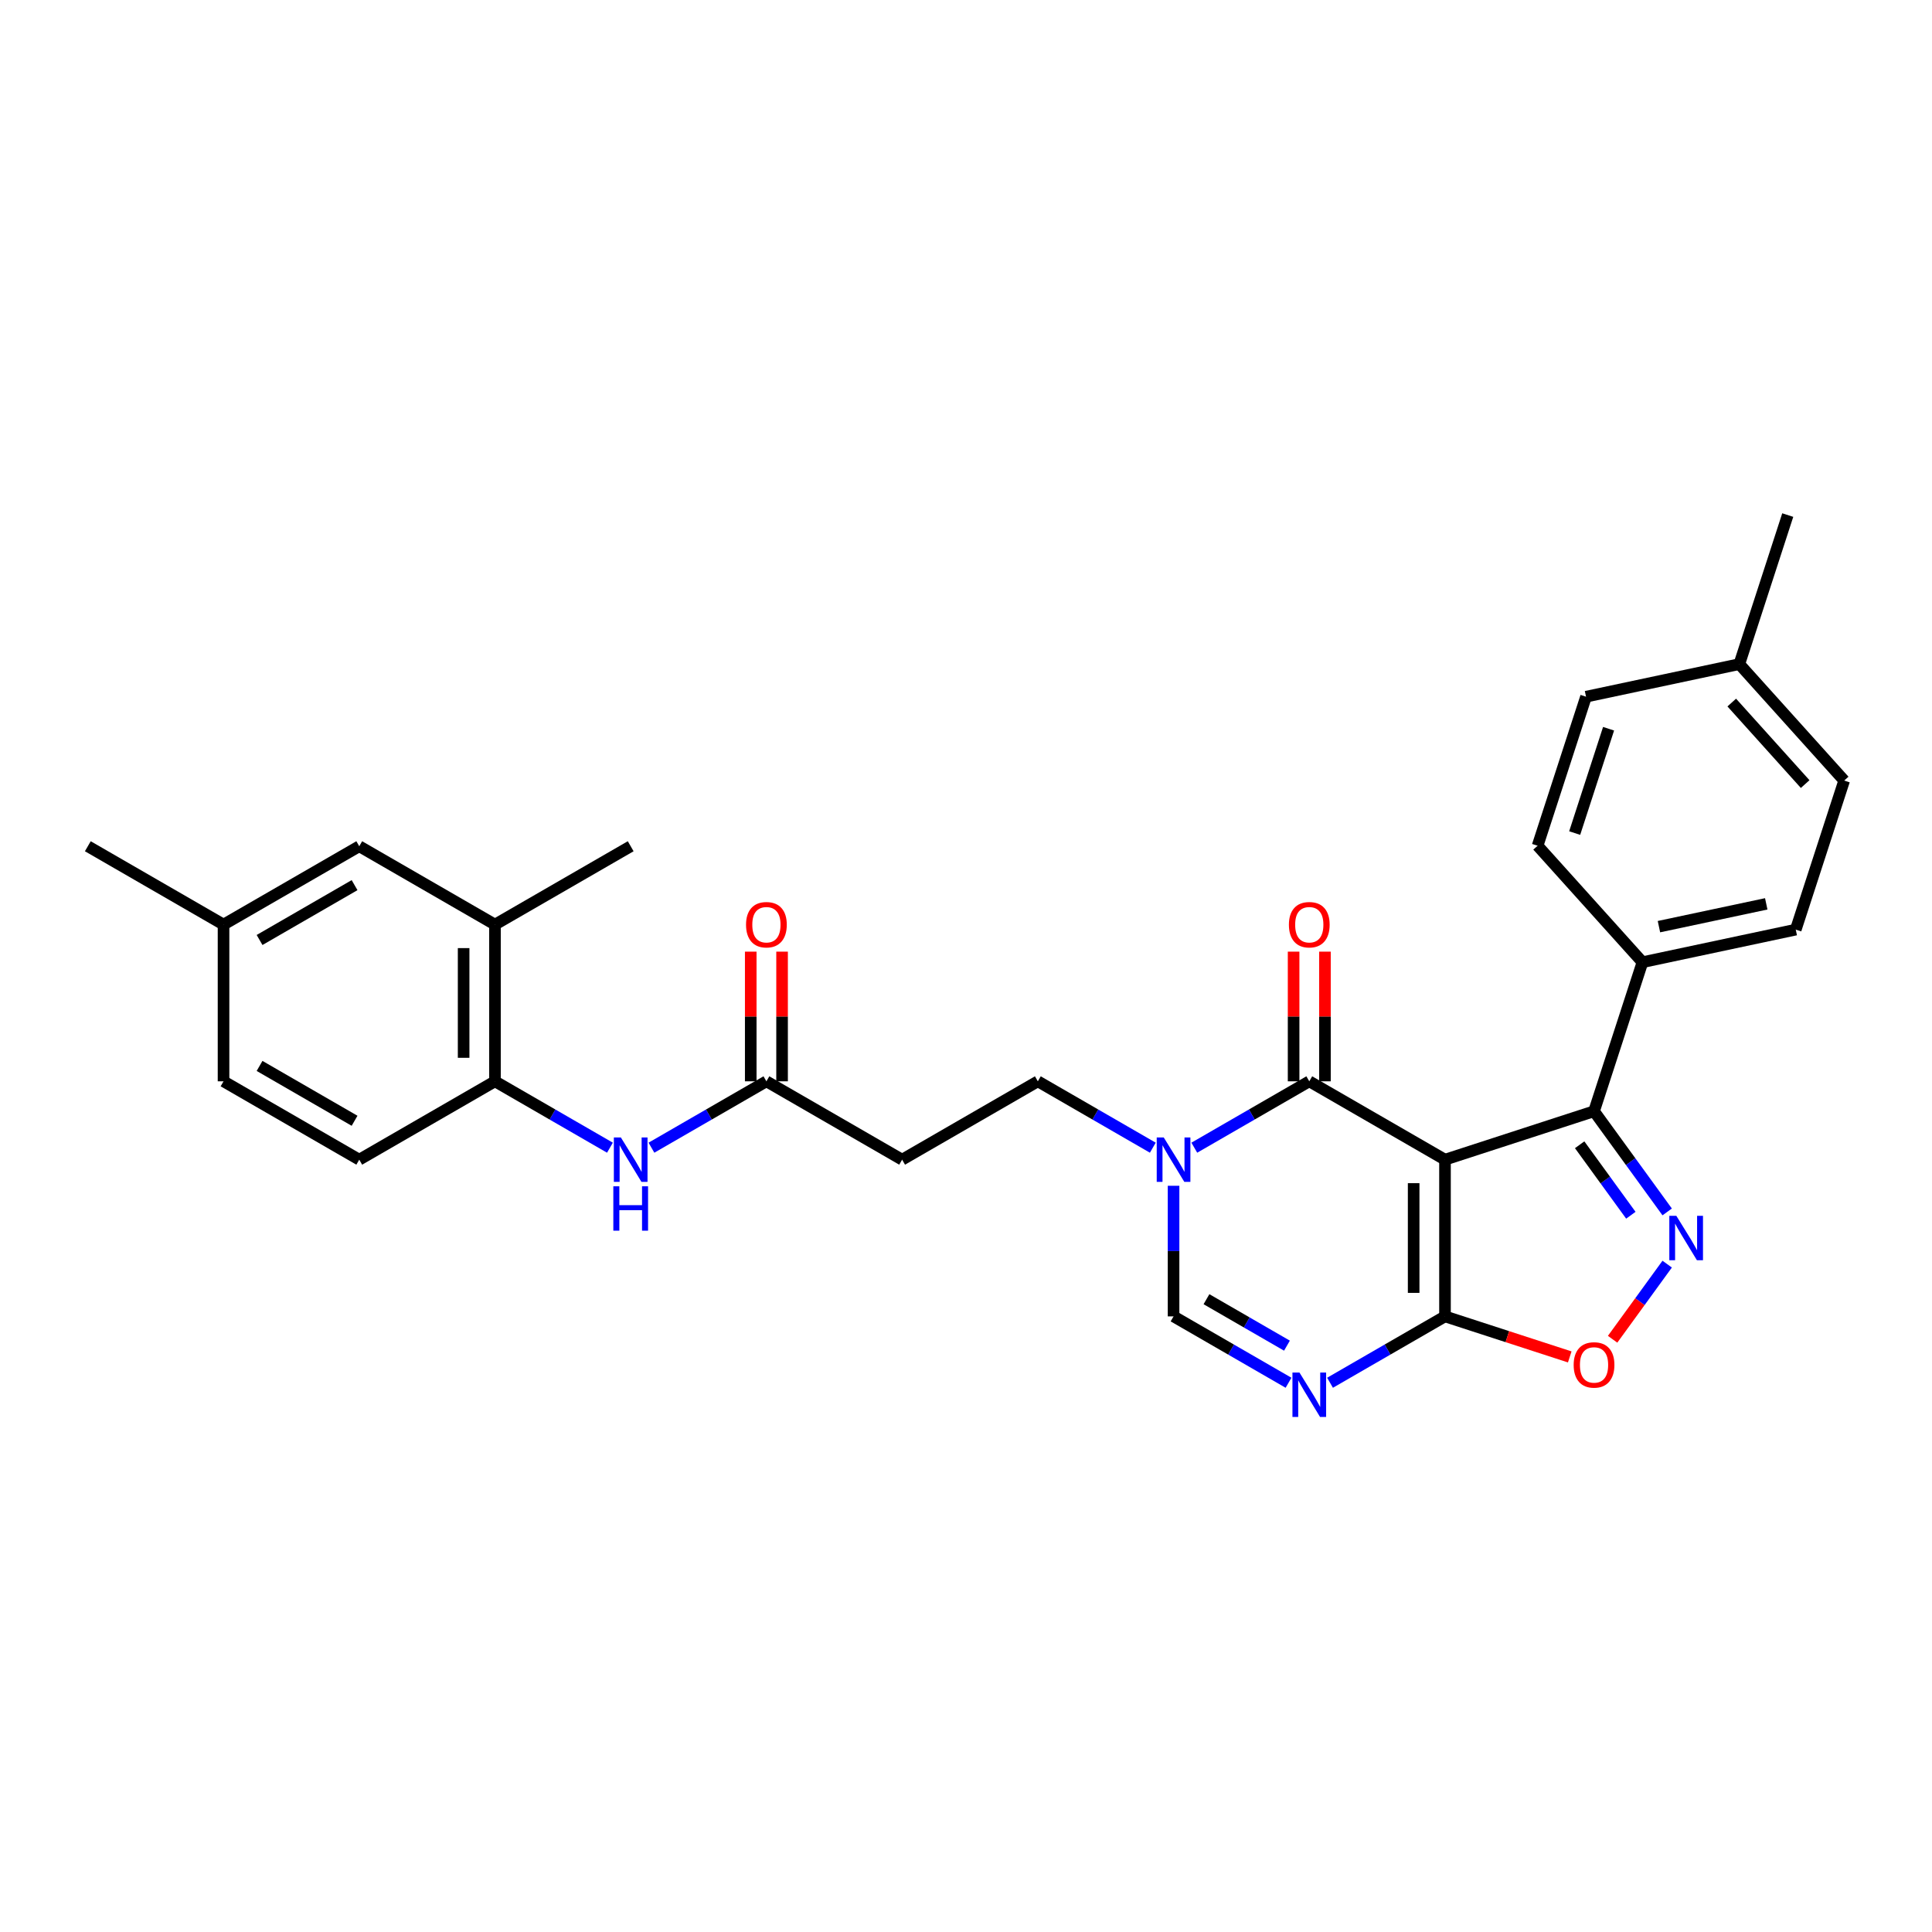 <?xml version='1.0' encoding='iso-8859-1'?>
<svg version='1.1' baseProfile='full'
              xmlns='http://www.w3.org/2000/svg'
                      xmlns:rdkit='http://www.rdkit.org/xml'
                      xmlns:xlink='http://www.w3.org/1999/xlink'
                  xml:space='preserve'
width='1000px' height='1000px' viewBox='0 0 1000 1000'>
<!-- END OF HEADER -->
<rect style='opacity:1.0;fill:#FFFFFF;stroke:none' width='1000' height='1000' x='0' y='0'> </rect>
<path class='bond-0' d='M 747.927,600.243 L 677.68,559.686' style='fill:none;fill-rule:evenodd;stroke:#000000;stroke-width:6px;stroke-linecap:butt;stroke-linejoin:miter;stroke-opacity:1' />
<path class='bond-1' d='M 747.927,600.243 L 747.927,681.358' style='fill:none;fill-rule:evenodd;stroke:#000000;stroke-width:6px;stroke-linecap:butt;stroke-linejoin:miter;stroke-opacity:1' />
<path class='bond-1' d='M 731.704,612.41 L 731.704,669.191' style='fill:none;fill-rule:evenodd;stroke:#000000;stroke-width:6px;stroke-linecap:butt;stroke-linejoin:miter;stroke-opacity:1' />
<path class='bond-4' d='M 747.927,600.243 L 825.072,575.177' style='fill:none;fill-rule:evenodd;stroke:#000000;stroke-width:6px;stroke-linecap:butt;stroke-linejoin:miter;stroke-opacity:1' />
<path class='bond-5' d='M 677.68,559.686 L 647.926,576.864' style='fill:none;fill-rule:evenodd;stroke:#000000;stroke-width:6px;stroke-linecap:butt;stroke-linejoin:miter;stroke-opacity:1' />
<path class='bond-5' d='M 647.926,576.864 L 618.172,594.043' style='fill:none;fill-rule:evenodd;stroke:#0000FF;stroke-width:6px;stroke-linecap:butt;stroke-linejoin:miter;stroke-opacity:1' />
<path class='bond-15' d='M 685.792,559.686 L 685.792,526.129' style='fill:none;fill-rule:evenodd;stroke:#000000;stroke-width:6px;stroke-linecap:butt;stroke-linejoin:miter;stroke-opacity:1' />
<path class='bond-15' d='M 685.792,526.129 L 685.792,492.572' style='fill:none;fill-rule:evenodd;stroke:#FF0000;stroke-width:6px;stroke-linecap:butt;stroke-linejoin:miter;stroke-opacity:1' />
<path class='bond-15' d='M 669.569,559.686 L 669.569,526.129' style='fill:none;fill-rule:evenodd;stroke:#000000;stroke-width:6px;stroke-linecap:butt;stroke-linejoin:miter;stroke-opacity:1' />
<path class='bond-15' d='M 669.569,526.129 L 669.569,492.572' style='fill:none;fill-rule:evenodd;stroke:#FF0000;stroke-width:6px;stroke-linecap:butt;stroke-linejoin:miter;stroke-opacity:1' />
<path class='bond-3' d='M 747.927,681.358 L 718.173,698.536' style='fill:none;fill-rule:evenodd;stroke:#000000;stroke-width:6px;stroke-linecap:butt;stroke-linejoin:miter;stroke-opacity:1' />
<path class='bond-3' d='M 718.173,698.536 L 688.42,715.714' style='fill:none;fill-rule:evenodd;stroke:#0000FF;stroke-width:6px;stroke-linecap:butt;stroke-linejoin:miter;stroke-opacity:1' />
<path class='bond-6' d='M 747.927,681.358 L 780.213,691.848' style='fill:none;fill-rule:evenodd;stroke:#000000;stroke-width:6px;stroke-linecap:butt;stroke-linejoin:miter;stroke-opacity:1' />
<path class='bond-6' d='M 780.213,691.848 L 812.499,702.338' style='fill:none;fill-rule:evenodd;stroke:#FF0000;stroke-width:6px;stroke-linecap:butt;stroke-linejoin:miter;stroke-opacity:1' />
<path class='bond-2' d='M 862.932,627.287 L 844.002,601.232' style='fill:none;fill-rule:evenodd;stroke:#0000FF;stroke-width:6px;stroke-linecap:butt;stroke-linejoin:miter;stroke-opacity:1' />
<path class='bond-2' d='M 844.002,601.232 L 825.072,575.177' style='fill:none;fill-rule:evenodd;stroke:#000000;stroke-width:6px;stroke-linecap:butt;stroke-linejoin:miter;stroke-opacity:1' />
<path class='bond-2' d='M 844.128,629.006 L 830.877,610.768' style='fill:none;fill-rule:evenodd;stroke:#0000FF;stroke-width:6px;stroke-linecap:butt;stroke-linejoin:miter;stroke-opacity:1' />
<path class='bond-2' d='M 830.877,610.768 L 817.626,592.529' style='fill:none;fill-rule:evenodd;stroke:#000000;stroke-width:6px;stroke-linecap:butt;stroke-linejoin:miter;stroke-opacity:1' />
<path class='bond-29' d='M 862.932,654.314 L 848.806,673.756' style='fill:none;fill-rule:evenodd;stroke:#0000FF;stroke-width:6px;stroke-linecap:butt;stroke-linejoin:miter;stroke-opacity:1' />
<path class='bond-29' d='M 848.806,673.756 L 834.681,693.198' style='fill:none;fill-rule:evenodd;stroke:#FF0000;stroke-width:6px;stroke-linecap:butt;stroke-linejoin:miter;stroke-opacity:1' />
<path class='bond-7' d='M 666.94,715.714 L 637.187,698.536' style='fill:none;fill-rule:evenodd;stroke:#0000FF;stroke-width:6px;stroke-linecap:butt;stroke-linejoin:miter;stroke-opacity:1' />
<path class='bond-7' d='M 637.187,698.536 L 607.433,681.358' style='fill:none;fill-rule:evenodd;stroke:#000000;stroke-width:6px;stroke-linecap:butt;stroke-linejoin:miter;stroke-opacity:1' />
<path class='bond-7' d='M 666.126,696.512 L 645.298,684.487' style='fill:none;fill-rule:evenodd;stroke:#0000FF;stroke-width:6px;stroke-linecap:butt;stroke-linejoin:miter;stroke-opacity:1' />
<path class='bond-7' d='M 645.298,684.487 L 624.47,672.462' style='fill:none;fill-rule:evenodd;stroke:#000000;stroke-width:6px;stroke-linecap:butt;stroke-linejoin:miter;stroke-opacity:1' />
<path class='bond-12' d='M 825.072,575.177 L 850.138,498.033' style='fill:none;fill-rule:evenodd;stroke:#000000;stroke-width:6px;stroke-linecap:butt;stroke-linejoin:miter;stroke-opacity:1' />
<path class='bond-13' d='M 596.693,594.043 L 566.939,576.864' style='fill:none;fill-rule:evenodd;stroke:#0000FF;stroke-width:6px;stroke-linecap:butt;stroke-linejoin:miter;stroke-opacity:1' />
<path class='bond-13' d='M 566.939,576.864 L 537.185,559.686' style='fill:none;fill-rule:evenodd;stroke:#000000;stroke-width:6px;stroke-linecap:butt;stroke-linejoin:miter;stroke-opacity:1' />
<path class='bond-30' d='M 607.433,613.757 L 607.433,647.557' style='fill:none;fill-rule:evenodd;stroke:#0000FF;stroke-width:6px;stroke-linecap:butt;stroke-linejoin:miter;stroke-opacity:1' />
<path class='bond-30' d='M 607.433,647.557 L 607.433,681.358' style='fill:none;fill-rule:evenodd;stroke:#000000;stroke-width:6px;stroke-linecap:butt;stroke-linejoin:miter;stroke-opacity:1' />
<path class='bond-8' d='M 337.183,594.043 L 366.937,576.864' style='fill:none;fill-rule:evenodd;stroke:#0000FF;stroke-width:6px;stroke-linecap:butt;stroke-linejoin:miter;stroke-opacity:1' />
<path class='bond-8' d='M 366.937,576.864 L 396.691,559.686' style='fill:none;fill-rule:evenodd;stroke:#000000;stroke-width:6px;stroke-linecap:butt;stroke-linejoin:miter;stroke-opacity:1' />
<path class='bond-10' d='M 315.704,594.043 L 285.95,576.864' style='fill:none;fill-rule:evenodd;stroke:#0000FF;stroke-width:6px;stroke-linecap:butt;stroke-linejoin:miter;stroke-opacity:1' />
<path class='bond-10' d='M 285.95,576.864 L 256.196,559.686' style='fill:none;fill-rule:evenodd;stroke:#000000;stroke-width:6px;stroke-linecap:butt;stroke-linejoin:miter;stroke-opacity:1' />
<path class='bond-9' d='M 396.691,559.686 L 466.938,600.243' style='fill:none;fill-rule:evenodd;stroke:#000000;stroke-width:6px;stroke-linecap:butt;stroke-linejoin:miter;stroke-opacity:1' />
<path class='bond-17' d='M 404.802,559.686 L 404.802,526.129' style='fill:none;fill-rule:evenodd;stroke:#000000;stroke-width:6px;stroke-linecap:butt;stroke-linejoin:miter;stroke-opacity:1' />
<path class='bond-17' d='M 404.802,526.129 L 404.802,492.572' style='fill:none;fill-rule:evenodd;stroke:#FF0000;stroke-width:6px;stroke-linecap:butt;stroke-linejoin:miter;stroke-opacity:1' />
<path class='bond-17' d='M 388.579,559.686 L 388.579,526.129' style='fill:none;fill-rule:evenodd;stroke:#000000;stroke-width:6px;stroke-linecap:butt;stroke-linejoin:miter;stroke-opacity:1' />
<path class='bond-17' d='M 388.579,526.129 L 388.579,492.572' style='fill:none;fill-rule:evenodd;stroke:#FF0000;stroke-width:6px;stroke-linecap:butt;stroke-linejoin:miter;stroke-opacity:1' />
<path class='bond-14' d='M 256.196,559.686 L 256.196,478.571' style='fill:none;fill-rule:evenodd;stroke:#000000;stroke-width:6px;stroke-linecap:butt;stroke-linejoin:miter;stroke-opacity:1' />
<path class='bond-14' d='M 239.973,547.519 L 239.973,490.738' style='fill:none;fill-rule:evenodd;stroke:#000000;stroke-width:6px;stroke-linecap:butt;stroke-linejoin:miter;stroke-opacity:1' />
<path class='bond-18' d='M 256.196,559.686 L 185.949,600.243' style='fill:none;fill-rule:evenodd;stroke:#000000;stroke-width:6px;stroke-linecap:butt;stroke-linejoin:miter;stroke-opacity:1' />
<path class='bond-11' d='M 466.938,600.243 L 537.185,559.686' style='fill:none;fill-rule:evenodd;stroke:#000000;stroke-width:6px;stroke-linecap:butt;stroke-linejoin:miter;stroke-opacity:1' />
<path class='bond-19' d='M 850.138,498.033 L 929.48,481.168' style='fill:none;fill-rule:evenodd;stroke:#000000;stroke-width:6px;stroke-linecap:butt;stroke-linejoin:miter;stroke-opacity:1' />
<path class='bond-19' d='M 858.666,479.635 L 914.205,467.829' style='fill:none;fill-rule:evenodd;stroke:#000000;stroke-width:6px;stroke-linecap:butt;stroke-linejoin:miter;stroke-opacity:1' />
<path class='bond-20' d='M 850.138,498.033 L 795.861,437.753' style='fill:none;fill-rule:evenodd;stroke:#000000;stroke-width:6px;stroke-linecap:butt;stroke-linejoin:miter;stroke-opacity:1' />
<path class='bond-16' d='M 256.196,478.571 L 185.949,438.014' style='fill:none;fill-rule:evenodd;stroke:#000000;stroke-width:6px;stroke-linecap:butt;stroke-linejoin:miter;stroke-opacity:1' />
<path class='bond-26' d='M 256.196,478.571 L 326.444,438.014' style='fill:none;fill-rule:evenodd;stroke:#000000;stroke-width:6px;stroke-linecap:butt;stroke-linejoin:miter;stroke-opacity:1' />
<path class='bond-32' d='M 185.949,438.014 L 115.702,478.571' style='fill:none;fill-rule:evenodd;stroke:#000000;stroke-width:6px;stroke-linecap:butt;stroke-linejoin:miter;stroke-opacity:1' />
<path class='bond-32' d='M 183.523,458.147 L 134.35,486.537' style='fill:none;fill-rule:evenodd;stroke:#000000;stroke-width:6px;stroke-linecap:butt;stroke-linejoin:miter;stroke-opacity:1' />
<path class='bond-22' d='M 185.949,600.243 L 115.702,559.686' style='fill:none;fill-rule:evenodd;stroke:#000000;stroke-width:6px;stroke-linecap:butt;stroke-linejoin:miter;stroke-opacity:1' />
<path class='bond-22' d='M 183.523,580.11 L 134.35,551.72' style='fill:none;fill-rule:evenodd;stroke:#000000;stroke-width:6px;stroke-linecap:butt;stroke-linejoin:miter;stroke-opacity:1' />
<path class='bond-23' d='M 929.48,481.168 L 954.545,404.024' style='fill:none;fill-rule:evenodd;stroke:#000000;stroke-width:6px;stroke-linecap:butt;stroke-linejoin:miter;stroke-opacity:1' />
<path class='bond-24' d='M 795.861,437.753 L 820.927,360.608' style='fill:none;fill-rule:evenodd;stroke:#000000;stroke-width:6px;stroke-linecap:butt;stroke-linejoin:miter;stroke-opacity:1' />
<path class='bond-24' d='M 815.05,431.194 L 832.596,377.193' style='fill:none;fill-rule:evenodd;stroke:#000000;stroke-width:6px;stroke-linecap:butt;stroke-linejoin:miter;stroke-opacity:1' />
<path class='bond-21' d='M 115.702,478.571 L 115.702,559.686' style='fill:none;fill-rule:evenodd;stroke:#000000;stroke-width:6px;stroke-linecap:butt;stroke-linejoin:miter;stroke-opacity:1' />
<path class='bond-27' d='M 115.702,478.571 L 45.455,438.014' style='fill:none;fill-rule:evenodd;stroke:#000000;stroke-width:6px;stroke-linecap:butt;stroke-linejoin:miter;stroke-opacity:1' />
<path class='bond-31' d='M 954.545,404.024 L 900.269,343.744' style='fill:none;fill-rule:evenodd;stroke:#000000;stroke-width:6px;stroke-linecap:butt;stroke-linejoin:miter;stroke-opacity:1' />
<path class='bond-31' d='M 934.348,405.837 L 896.355,363.641' style='fill:none;fill-rule:evenodd;stroke:#000000;stroke-width:6px;stroke-linecap:butt;stroke-linejoin:miter;stroke-opacity:1' />
<path class='bond-25' d='M 820.927,360.608 L 900.269,343.744' style='fill:none;fill-rule:evenodd;stroke:#000000;stroke-width:6px;stroke-linecap:butt;stroke-linejoin:miter;stroke-opacity:1' />
<path class='bond-28' d='M 900.269,343.744 L 925.335,266.599' style='fill:none;fill-rule:evenodd;stroke:#000000;stroke-width:6px;stroke-linecap:butt;stroke-linejoin:miter;stroke-opacity:1' />
<path  class='atom-3' d='M 867.672 629.315
L 875.199 641.482
Q 875.946 642.682, 877.146 644.856
Q 878.347 647.03, 878.412 647.16
L 878.412 629.315
L 881.462 629.315
L 881.462 652.286
L 878.314 652.286
L 870.235 638.983
Q 869.294 637.426, 868.289 635.642
Q 867.315 633.857, 867.023 633.305
L 867.023 652.286
L 864.038 652.286
L 864.038 629.315
L 867.672 629.315
' fill='#0000FF'/>
<path  class='atom-4' d='M 672.602 710.429
L 680.13 722.596
Q 680.876 723.797, 682.076 725.971
Q 683.277 728.145, 683.342 728.274
L 683.342 710.429
L 686.392 710.429
L 686.392 733.401
L 683.245 733.401
L 675.166 720.098
Q 674.225 718.541, 673.219 716.756
Q 672.245 714.972, 671.953 714.42
L 671.953 733.401
L 668.968 733.401
L 668.968 710.429
L 672.602 710.429
' fill='#0000FF'/>
<path  class='atom-6' d='M 602.355 588.757
L 609.882 600.924
Q 610.629 602.125, 611.829 604.299
Q 613.03 606.473, 613.095 606.603
L 613.095 588.757
L 616.144 588.757
L 616.144 611.729
L 612.997 611.729
L 604.918 598.426
Q 603.977 596.869, 602.971 595.084
Q 601.998 593.3, 601.706 592.748
L 601.706 611.729
L 598.721 611.729
L 598.721 588.757
L 602.355 588.757
' fill='#0000FF'/>
<path  class='atom-7' d='M 814.527 706.488
Q 814.527 700.973, 817.252 697.89
Q 819.978 694.808, 825.072 694.808
Q 830.166 694.808, 832.891 697.89
Q 835.617 700.973, 835.617 706.488
Q 835.617 712.069, 832.859 715.249
Q 830.101 718.396, 825.072 718.396
Q 820.01 718.396, 817.252 715.249
Q 814.527 712.102, 814.527 706.488
M 825.072 715.8
Q 828.576 715.8, 830.458 713.464
Q 832.372 711.096, 832.372 706.488
Q 832.372 701.978, 830.458 699.707
Q 828.576 697.404, 825.072 697.404
Q 821.568 697.404, 819.653 699.675
Q 817.772 701.946, 817.772 706.488
Q 817.772 711.128, 819.653 713.464
Q 821.568 715.8, 825.072 715.8
' fill='#FF0000'/>
<path  class='atom-9' d='M 321.366 588.757
L 328.893 600.924
Q 329.64 602.125, 330.84 604.299
Q 332.041 606.473, 332.105 606.603
L 332.105 588.757
L 335.155 588.757
L 335.155 611.729
L 332.008 611.729
L 323.929 598.426
Q 322.988 596.869, 321.982 595.084
Q 321.009 593.3, 320.717 592.748
L 320.717 611.729
L 317.732 611.729
L 317.732 588.757
L 321.366 588.757
' fill='#0000FF'/>
<path  class='atom-9' d='M 317.456 614.026
L 320.571 614.026
L 320.571 623.792
L 332.316 623.792
L 332.316 614.026
L 335.431 614.026
L 335.431 636.998
L 332.316 636.998
L 332.316 626.388
L 320.571 626.388
L 320.571 636.998
L 317.456 636.998
L 317.456 614.026
' fill='#0000FF'/>
<path  class='atom-16' d='M 667.135 478.636
Q 667.135 473.12, 669.861 470.038
Q 672.586 466.956, 677.68 466.956
Q 682.774 466.956, 685.499 470.038
Q 688.225 473.12, 688.225 478.636
Q 688.225 484.217, 685.467 487.397
Q 682.709 490.544, 677.68 490.544
Q 672.619 490.544, 669.861 487.397
Q 667.135 484.249, 667.135 478.636
M 677.68 487.948
Q 681.184 487.948, 683.066 485.612
Q 684.98 483.243, 684.98 478.636
Q 684.98 474.126, 683.066 471.855
Q 681.184 469.551, 677.68 469.551
Q 674.176 469.551, 672.262 471.823
Q 670.38 474.094, 670.38 478.636
Q 670.38 483.276, 672.262 485.612
Q 674.176 487.948, 677.68 487.948
' fill='#FF0000'/>
<path  class='atom-18' d='M 386.146 478.636
Q 386.146 473.12, 388.871 470.038
Q 391.597 466.956, 396.691 466.956
Q 401.785 466.956, 404.51 470.038
Q 407.236 473.12, 407.236 478.636
Q 407.236 484.217, 404.478 487.397
Q 401.72 490.544, 396.691 490.544
Q 391.629 490.544, 388.871 487.397
Q 386.146 484.249, 386.146 478.636
M 396.691 487.948
Q 400.195 487.948, 402.077 485.612
Q 403.991 483.243, 403.991 478.636
Q 403.991 474.126, 402.077 471.855
Q 400.195 469.551, 396.691 469.551
Q 393.187 469.551, 391.272 471.823
Q 389.391 474.094, 389.391 478.636
Q 389.391 483.276, 391.272 485.612
Q 393.187 487.948, 396.691 487.948
' fill='#FF0000'/>
</svg>

